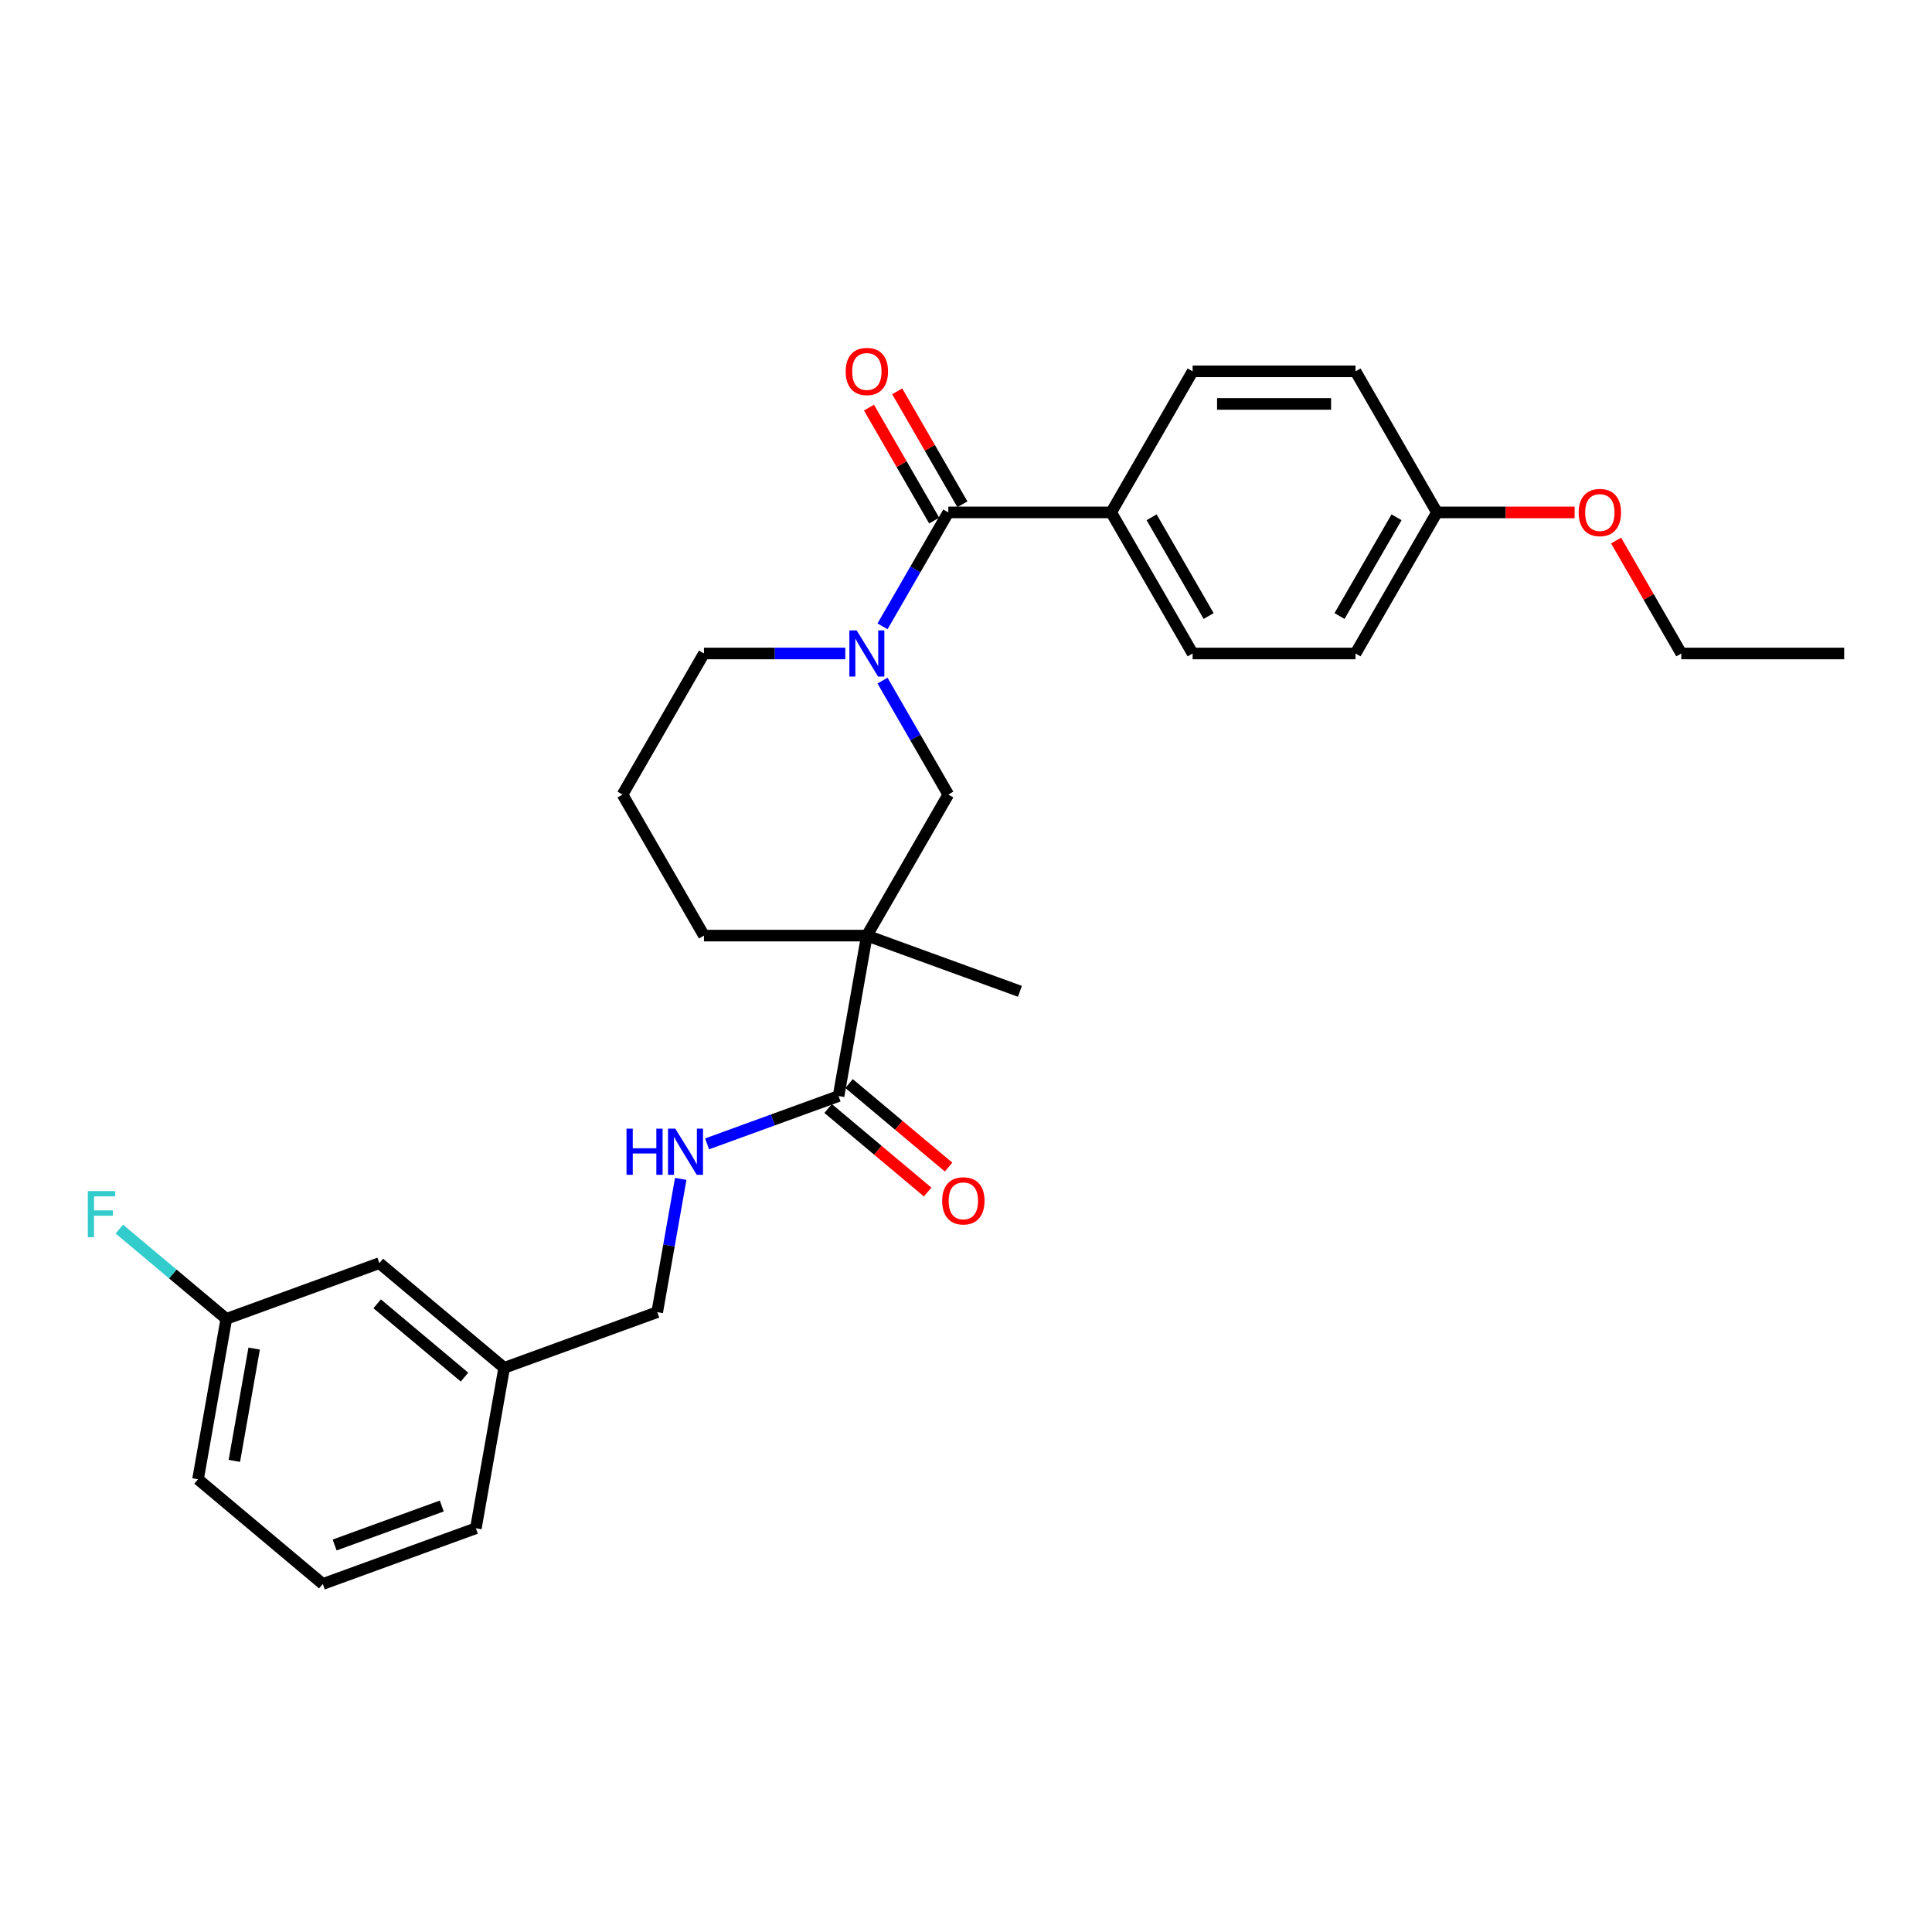 <?xml version='1.0' encoding='iso-8859-1'?>
<svg version='1.1' baseProfile='full'
              xmlns='http://www.w3.org/2000/svg'
                      xmlns:rdkit='http://www.rdkit.org/xml'
                      xmlns:xlink='http://www.w3.org/1999/xlink'
                  xml:space='preserve'
width='1000px' height='1000px' viewBox='0 0 1000 1000'>
<!-- END OF HEADER -->
<rect style='opacity:1.0;fill:#FFFFFF;stroke:none' width='1000' height='1000' x='0' y='0'> </rect>
<path class='bond-1' d='M 456.792,324.192 L 473.815,294.708' style='fill:none;fill-rule:evenodd;stroke:#0000FF;stroke-width:6px;stroke-linecap:butt;stroke-linejoin:miter;stroke-opacity:1' />
<path class='bond-1' d='M 473.815,294.708 L 490.838,265.224' style='fill:none;fill-rule:evenodd;stroke:#000000;stroke-width:6px;stroke-linecap:butt;stroke-linejoin:miter;stroke-opacity:1' />
<path class='bond-3' d='M 456.792,352.285 L 473.815,381.769' style='fill:none;fill-rule:evenodd;stroke:#0000FF;stroke-width:6px;stroke-linecap:butt;stroke-linejoin:miter;stroke-opacity:1' />
<path class='bond-3' d='M 473.815,381.769 L 490.838,411.253' style='fill:none;fill-rule:evenodd;stroke:#000000;stroke-width:6px;stroke-linecap:butt;stroke-linejoin:miter;stroke-opacity:1' />
<path class='bond-11' d='M 437.52,338.238 L 400.946,338.238' style='fill:none;fill-rule:evenodd;stroke:#0000FF;stroke-width:6px;stroke-linecap:butt;stroke-linejoin:miter;stroke-opacity:1' />
<path class='bond-11' d='M 400.946,338.238 L 364.372,338.238' style='fill:none;fill-rule:evenodd;stroke:#000000;stroke-width:6px;stroke-linecap:butt;stroke-linejoin:miter;stroke-opacity:1' />
<path class='bond-0' d='M 448.683,484.268 L 490.838,411.253' style='fill:none;fill-rule:evenodd;stroke:#000000;stroke-width:6px;stroke-linecap:butt;stroke-linejoin:miter;stroke-opacity:1' />
<path class='bond-2' d='M 448.683,484.268 L 434.043,567.298' style='fill:none;fill-rule:evenodd;stroke:#000000;stroke-width:6px;stroke-linecap:butt;stroke-linejoin:miter;stroke-opacity:1' />
<path class='bond-13' d='M 448.683,484.268 L 527.909,513.104' style='fill:none;fill-rule:evenodd;stroke:#000000;stroke-width:6px;stroke-linecap:butt;stroke-linejoin:miter;stroke-opacity:1' />
<path class='bond-28' d='M 448.683,484.268 L 364.372,484.268' style='fill:none;fill-rule:evenodd;stroke:#000000;stroke-width:6px;stroke-linecap:butt;stroke-linejoin:miter;stroke-opacity:1' />
<path class='bond-5' d='M 490.838,265.224 L 575.149,265.224' style='fill:none;fill-rule:evenodd;stroke:#000000;stroke-width:6px;stroke-linecap:butt;stroke-linejoin:miter;stroke-opacity:1' />
<path class='bond-6' d='M 498.14,261.008 L 481.263,231.777' style='fill:none;fill-rule:evenodd;stroke:#000000;stroke-width:6px;stroke-linecap:butt;stroke-linejoin:miter;stroke-opacity:1' />
<path class='bond-6' d='M 481.263,231.777 L 464.386,202.545' style='fill:none;fill-rule:evenodd;stroke:#FF0000;stroke-width:6px;stroke-linecap:butt;stroke-linejoin:miter;stroke-opacity:1' />
<path class='bond-6' d='M 483.537,269.439 L 466.66,240.208' style='fill:none;fill-rule:evenodd;stroke:#000000;stroke-width:6px;stroke-linecap:butt;stroke-linejoin:miter;stroke-opacity:1' />
<path class='bond-6' d='M 466.66,240.208 L 449.783,210.976' style='fill:none;fill-rule:evenodd;stroke:#FF0000;stroke-width:6px;stroke-linecap:butt;stroke-linejoin:miter;stroke-opacity:1' />
<path class='bond-4' d='M 434.043,567.298 L 400.011,579.684' style='fill:none;fill-rule:evenodd;stroke:#000000;stroke-width:6px;stroke-linecap:butt;stroke-linejoin:miter;stroke-opacity:1' />
<path class='bond-4' d='M 400.011,579.684 L 365.979,592.071' style='fill:none;fill-rule:evenodd;stroke:#0000FF;stroke-width:6px;stroke-linecap:butt;stroke-linejoin:miter;stroke-opacity:1' />
<path class='bond-7' d='M 428.623,573.757 L 454.382,595.371' style='fill:none;fill-rule:evenodd;stroke:#000000;stroke-width:6px;stroke-linecap:butt;stroke-linejoin:miter;stroke-opacity:1' />
<path class='bond-7' d='M 454.382,595.371 L 480.141,616.985' style='fill:none;fill-rule:evenodd;stroke:#FF0000;stroke-width:6px;stroke-linecap:butt;stroke-linejoin:miter;stroke-opacity:1' />
<path class='bond-7' d='M 439.462,560.839 L 465.221,582.454' style='fill:none;fill-rule:evenodd;stroke:#000000;stroke-width:6px;stroke-linecap:butt;stroke-linejoin:miter;stroke-opacity:1' />
<path class='bond-7' d='M 465.221,582.454 L 490.979,604.068' style='fill:none;fill-rule:evenodd;stroke:#FF0000;stroke-width:6px;stroke-linecap:butt;stroke-linejoin:miter;stroke-opacity:1' />
<path class='bond-10' d='M 352.34,610.18 L 346.258,644.672' style='fill:none;fill-rule:evenodd;stroke:#0000FF;stroke-width:6px;stroke-linecap:butt;stroke-linejoin:miter;stroke-opacity:1' />
<path class='bond-10' d='M 346.258,644.672 L 340.176,679.163' style='fill:none;fill-rule:evenodd;stroke:#000000;stroke-width:6px;stroke-linecap:butt;stroke-linejoin:miter;stroke-opacity:1' />
<path class='bond-8' d='M 575.149,265.224 L 617.304,338.238' style='fill:none;fill-rule:evenodd;stroke:#000000;stroke-width:6px;stroke-linecap:butt;stroke-linejoin:miter;stroke-opacity:1' />
<path class='bond-8' d='M 596.075,267.745 L 625.583,318.855' style='fill:none;fill-rule:evenodd;stroke:#000000;stroke-width:6px;stroke-linecap:butt;stroke-linejoin:miter;stroke-opacity:1' />
<path class='bond-9' d='M 575.149,265.224 L 617.304,192.209' style='fill:none;fill-rule:evenodd;stroke:#000000;stroke-width:6px;stroke-linecap:butt;stroke-linejoin:miter;stroke-opacity:1' />
<path class='bond-19' d='M 617.304,338.238 L 701.614,338.238' style='fill:none;fill-rule:evenodd;stroke:#000000;stroke-width:6px;stroke-linecap:butt;stroke-linejoin:miter;stroke-opacity:1' />
<path class='bond-18' d='M 617.304,192.209 L 701.614,192.209' style='fill:none;fill-rule:evenodd;stroke:#000000;stroke-width:6px;stroke-linecap:butt;stroke-linejoin:miter;stroke-opacity:1' />
<path class='bond-18' d='M 629.95,209.071 L 688.968,209.071' style='fill:none;fill-rule:evenodd;stroke:#000000;stroke-width:6px;stroke-linecap:butt;stroke-linejoin:miter;stroke-opacity:1' />
<path class='bond-17' d='M 340.176,679.163 L 260.95,707.999' style='fill:none;fill-rule:evenodd;stroke:#000000;stroke-width:6px;stroke-linecap:butt;stroke-linejoin:miter;stroke-opacity:1' />
<path class='bond-22' d='M 364.372,338.238 L 322.217,411.253' style='fill:none;fill-rule:evenodd;stroke:#000000;stroke-width:6px;stroke-linecap:butt;stroke-linejoin:miter;stroke-opacity:1' />
<path class='bond-12' d='M 364.372,484.268 L 322.217,411.253' style='fill:none;fill-rule:evenodd;stroke:#000000;stroke-width:6px;stroke-linecap:butt;stroke-linejoin:miter;stroke-opacity:1' />
<path class='bond-14' d='M 196.365,653.806 L 260.95,707.999' style='fill:none;fill-rule:evenodd;stroke:#000000;stroke-width:6px;stroke-linecap:butt;stroke-linejoin:miter;stroke-opacity:1' />
<path class='bond-14' d='M 195.214,674.852 L 240.424,712.787' style='fill:none;fill-rule:evenodd;stroke:#000000;stroke-width:6px;stroke-linecap:butt;stroke-linejoin:miter;stroke-opacity:1' />
<path class='bond-16' d='M 196.365,653.806 L 117.139,682.641' style='fill:none;fill-rule:evenodd;stroke:#000000;stroke-width:6px;stroke-linecap:butt;stroke-linejoin:miter;stroke-opacity:1' />
<path class='bond-15' d='M 743.769,265.224 L 701.614,192.209' style='fill:none;fill-rule:evenodd;stroke:#000000;stroke-width:6px;stroke-linecap:butt;stroke-linejoin:miter;stroke-opacity:1' />
<path class='bond-21' d='M 743.769,265.224 L 779.391,265.224' style='fill:none;fill-rule:evenodd;stroke:#000000;stroke-width:6px;stroke-linecap:butt;stroke-linejoin:miter;stroke-opacity:1' />
<path class='bond-21' d='M 779.391,265.224 L 815.012,265.224' style='fill:none;fill-rule:evenodd;stroke:#FF0000;stroke-width:6px;stroke-linecap:butt;stroke-linejoin:miter;stroke-opacity:1' />
<path class='bond-29' d='M 743.769,265.224 L 701.614,338.238' style='fill:none;fill-rule:evenodd;stroke:#000000;stroke-width:6px;stroke-linecap:butt;stroke-linejoin:miter;stroke-opacity:1' />
<path class='bond-29' d='M 722.843,267.745 L 693.334,318.855' style='fill:none;fill-rule:evenodd;stroke:#000000;stroke-width:6px;stroke-linecap:butt;stroke-linejoin:miter;stroke-opacity:1' />
<path class='bond-20' d='M 117.139,682.641 L 89.45,659.407' style='fill:none;fill-rule:evenodd;stroke:#000000;stroke-width:6px;stroke-linecap:butt;stroke-linejoin:miter;stroke-opacity:1' />
<path class='bond-20' d='M 89.45,659.407 L 61.76,636.173' style='fill:none;fill-rule:evenodd;stroke:#33CCCC;stroke-width:6px;stroke-linecap:butt;stroke-linejoin:miter;stroke-opacity:1' />
<path class='bond-30' d='M 117.139,682.641 L 102.499,765.671' style='fill:none;fill-rule:evenodd;stroke:#000000;stroke-width:6px;stroke-linecap:butt;stroke-linejoin:miter;stroke-opacity:1' />
<path class='bond-30' d='M 131.549,698.024 L 121.301,756.145' style='fill:none;fill-rule:evenodd;stroke:#000000;stroke-width:6px;stroke-linecap:butt;stroke-linejoin:miter;stroke-opacity:1' />
<path class='bond-25' d='M 260.95,707.999 L 246.31,791.029' style='fill:none;fill-rule:evenodd;stroke:#000000;stroke-width:6px;stroke-linecap:butt;stroke-linejoin:miter;stroke-opacity:1' />
<path class='bond-26' d='M 836.481,279.776 L 853.358,309.007' style='fill:none;fill-rule:evenodd;stroke:#FF0000;stroke-width:6px;stroke-linecap:butt;stroke-linejoin:miter;stroke-opacity:1' />
<path class='bond-26' d='M 853.358,309.007 L 870.235,338.238' style='fill:none;fill-rule:evenodd;stroke:#000000;stroke-width:6px;stroke-linecap:butt;stroke-linejoin:miter;stroke-opacity:1' />
<path class='bond-23' d='M 167.084,819.865 L 246.31,791.029' style='fill:none;fill-rule:evenodd;stroke:#000000;stroke-width:6px;stroke-linecap:butt;stroke-linejoin:miter;stroke-opacity:1' />
<path class='bond-23' d='M 173.201,799.694 L 228.659,779.509' style='fill:none;fill-rule:evenodd;stroke:#000000;stroke-width:6px;stroke-linecap:butt;stroke-linejoin:miter;stroke-opacity:1' />
<path class='bond-24' d='M 167.084,819.865 L 102.499,765.671' style='fill:none;fill-rule:evenodd;stroke:#000000;stroke-width:6px;stroke-linecap:butt;stroke-linejoin:miter;stroke-opacity:1' />
<path class='bond-27' d='M 870.235,338.238 L 954.545,338.238' style='fill:none;fill-rule:evenodd;stroke:#000000;stroke-width:6px;stroke-linecap:butt;stroke-linejoin:miter;stroke-opacity:1' />
<path  class='atom-0' d='M 443.405 326.3
L 451.229 338.947
Q 452.005 340.194, 453.253 342.454
Q 454.5 344.714, 454.568 344.848
L 454.568 326.3
L 457.738 326.3
L 457.738 350.177
L 454.467 350.177
L 446.069 336.35
Q 445.091 334.731, 444.046 332.876
Q 443.034 331.022, 442.731 330.448
L 442.731 350.177
L 439.628 350.177
L 439.628 326.3
L 443.405 326.3
' fill='#0000FF'/>
<path  class='atom-5' d='M 324.279 584.195
L 327.517 584.195
L 327.517 594.346
L 339.725 594.346
L 339.725 584.195
L 342.963 584.195
L 342.963 608.072
L 339.725 608.072
L 339.725 597.044
L 327.517 597.044
L 327.517 608.072
L 324.279 608.072
L 324.279 584.195
' fill='#0000FF'/>
<path  class='atom-5' d='M 349.539 584.195
L 357.363 596.842
Q 358.138 598.09, 359.386 600.349
Q 360.634 602.609, 360.702 602.744
L 360.702 584.195
L 363.872 584.195
L 363.872 608.072
L 360.6 608.072
L 352.203 594.245
Q 351.225 592.627, 350.18 590.772
Q 349.168 588.917, 348.864 588.344
L 348.864 608.072
L 345.762 608.072
L 345.762 584.195
L 349.539 584.195
' fill='#0000FF'/>
<path  class='atom-7' d='M 437.723 192.276
Q 437.723 186.543, 440.555 183.339
Q 443.388 180.135, 448.683 180.135
Q 453.978 180.135, 456.81 183.339
Q 459.643 186.543, 459.643 192.276
Q 459.643 198.077, 456.777 201.382
Q 453.91 204.653, 448.683 204.653
Q 443.422 204.653, 440.555 201.382
Q 437.723 198.11, 437.723 192.276
M 448.683 201.955
Q 452.325 201.955, 454.281 199.527
Q 456.271 197.065, 456.271 192.276
Q 456.271 187.588, 454.281 185.228
Q 452.325 182.833, 448.683 182.833
Q 445.041 182.833, 443.051 185.194
Q 441.095 187.555, 441.095 192.276
Q 441.095 197.099, 443.051 199.527
Q 445.041 201.955, 448.683 201.955
' fill='#FF0000'/>
<path  class='atom-8' d='M 487.668 621.559
Q 487.668 615.826, 490.501 612.622
Q 493.333 609.418, 498.628 609.418
Q 503.923 609.418, 506.756 612.622
Q 509.588 615.826, 509.588 621.559
Q 509.588 627.36, 506.722 630.665
Q 503.855 633.936, 498.628 633.936
Q 493.367 633.936, 490.501 630.665
Q 487.668 627.393, 487.668 621.559
M 498.628 631.238
Q 502.27 631.238, 504.226 628.81
Q 506.216 626.348, 506.216 621.559
Q 506.216 616.871, 504.226 614.511
Q 502.27 612.116, 498.628 612.116
Q 494.986 612.116, 492.996 614.477
Q 491.04 616.838, 491.04 621.559
Q 491.04 626.382, 492.996 628.81
Q 494.986 631.238, 498.628 631.238
' fill='#FF0000'/>
<path  class='atom-21' d='M 45.455 616.509
L 59.652 616.509
L 59.652 619.241
L 48.658 619.241
L 48.658 626.492
L 58.438 626.492
L 58.438 629.257
L 48.658 629.257
L 48.658 640.386
L 45.455 640.386
L 45.455 616.509
' fill='#33CCCC'/>
<path  class='atom-22' d='M 817.119 265.291
Q 817.119 259.558, 819.952 256.354
Q 822.785 253.15, 828.08 253.15
Q 833.375 253.15, 836.207 256.354
Q 839.04 259.558, 839.04 265.291
Q 839.04 271.092, 836.174 274.396
Q 833.307 277.668, 828.08 277.668
Q 822.819 277.668, 819.952 274.396
Q 817.119 271.125, 817.119 265.291
M 828.08 274.97
Q 831.722 274.97, 833.678 272.542
Q 835.668 270.08, 835.668 265.291
Q 835.668 260.603, 833.678 258.243
Q 831.722 255.848, 828.08 255.848
Q 824.438 255.848, 822.448 258.209
Q 820.492 260.57, 820.492 265.291
Q 820.492 270.114, 822.448 272.542
Q 824.438 274.97, 828.08 274.97
' fill='#FF0000'/>
</svg>
